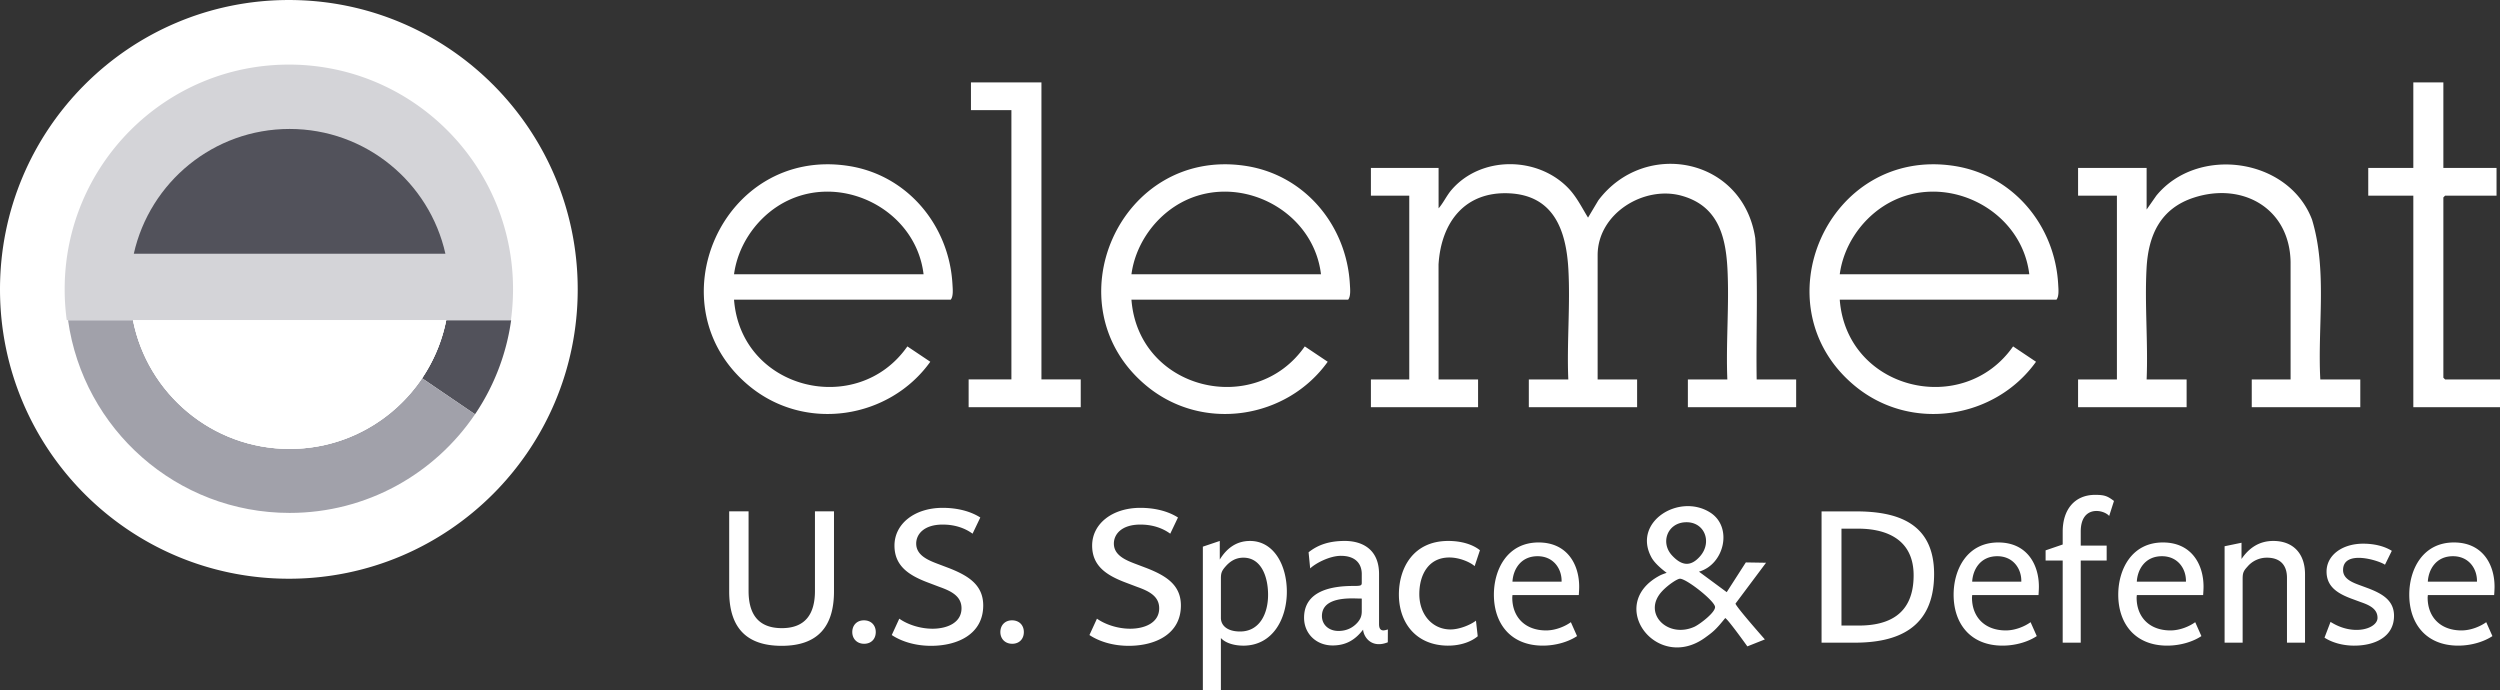 <svg xmlns="http://www.w3.org/2000/svg" width="210" height="58" fill="none" viewBox="0 0 210 58"><rect x="0" y="0" width="210" height="58" fill="#333333" stroke="none"/><g clip-path="url(#a)"><path fill="#fff" d="M120.839 17.504c.414-.475.676-1.074 1.089-1.554 2.487-2.892 7.284-2.832 9.856-.097.667.708 1.104 1.603 1.611 2.427l.862-1.445c3.884-5.17 12.151-3.619 13.185 3.17.256 3.94.054 7.915.118 11.868h3.317v2.33h-9.096v-2.33h3.316c-.13-3.08.173-6.309.004-9.373-.158-2.853-.899-5.237-3.846-6.058-3.15-.877-7.054 1.48-7.054 4.995v10.436h3.316v2.33h-9.096v-2.33h3.317c-.133-3.046.176-6.246.004-9.275-.191-3.358-1.287-6.187-4.974-6.36-3.69-.172-5.709 2.394-5.931 5.972l.004 9.664h3.317v2.33h-9.002v-2.33h3.222V16.438h-3.222v-2.33h5.685v3.397h-.002ZM194.906 31.873h3.359v2.33h-9.118v-2.33h3.263l-.001-9.854c-.073-4.535-4.052-6.75-8.135-5.415-2.766.905-3.806 3.1-3.961 5.896-.171 3.065.135 6.292.004 9.373h3.359v2.33h-9.118v-2.33h3.263V16.436h-3.263v-2.33h5.758v3.495l.815-1.166c3.471-4.232 11.113-3.174 13.08 2.015 1.301 4.305.452 8.972.695 13.423ZM80.006 23.864c-.274-4.92-3.773-9.154-8.716-9.923-10.617-1.654-16.49 11.741-8.37 18.467 4.749 3.934 11.809 2.764 15.225-2.02l-1.925-1.29c-4.202 6.019-13.98 3.665-14.561-3.924h18.203c.236-.289.166-.92.144-1.31Zm-18.347-.826c.31-2.312 1.715-4.448 3.659-5.71 4.817-3.123 11.582.036 12.262 5.71H61.66ZM205.243 6.922v7.184h4.466v2.33h-4.32l-.146.146v15.145l.146.146H210v2.33h-7.281V16.436h-3.786v-2.33h3.786V6.922h2.524ZM87.481 6.922v24.95h3.301v2.33h-9.417v-2.33h3.593V9.253H81.56v-2.33h5.921ZM113.389 23.864c-.275-4.92-3.773-9.154-8.716-9.923-10.617-1.654-16.49 11.741-8.37 18.467 4.749 3.934 11.808 2.764 15.225-2.02l-1.925-1.29c-4.202 6.019-13.981 3.665-14.561-3.924h18.202c.236-.289.167-.92.145-1.31Zm-18.347-.826c.31-2.312 1.715-4.448 3.659-5.71 4.816-3.123 11.581.036 12.262 5.71H95.042ZM172.886 23.864c-.275-4.92-3.773-9.154-8.716-9.923-10.617-1.654-16.491 11.741-8.371 18.467 4.75 3.934 11.809 2.764 15.226-2.02l-1.925-1.29c-4.202 6.019-13.981 3.665-14.561-3.924h18.203c.235-.289.166-.92.144-1.31Zm-18.347-.826c.309-2.312 1.715-4.448 3.659-5.71 4.816-3.123 11.581.036 12.262 5.71h-15.921ZM65.66 54.249c-3.087 0-4.408-1.656-4.408-4.577v-6.718h1.628v6.686c0 1.812.707 3.124 2.796 3.124 1.966 0 2.78-1.187 2.78-3.124v-6.686h1.599v6.718c0 2.92-1.321 4.577-4.394 4.577ZM72.585 54.077c-.6 0-.994-.422-.994-.984 0-.563.378-.985.978-.985s.995.406.995.985c0 .578-.38.984-.979.984ZM78.206 54.249c-1.316 0-2.474-.36-3.298-.906l.632-1.375c.684.484 1.736.844 2.789.844 1.228 0 2.438-.5 2.438-1.718 0-1.032-.895-1.453-1.86-1.797l-1.07-.406c-1.526-.593-2.701-1.374-2.701-3.062 0-1.828 1.684-3.17 4.052-3.17 1.14 0 2.28.25 3.158.811l-.65 1.36c-.684-.5-1.543-.766-2.508-.766-1.596 0-2.227.828-2.227 1.593 0 .922.859 1.344 1.719 1.671l1.07.406c1.579.626 2.841 1.39 2.841 3.125 0 2.39-2.122 3.39-4.385 3.39ZM94.81 54.249c-1.315 0-2.473-.36-3.297-.906l.631-1.375c.684.484 1.737.844 2.79.844 1.227 0 2.438-.5 2.438-1.718 0-1.032-.895-1.453-1.86-1.797l-1.07-.406c-1.526-.593-2.702-1.374-2.702-3.062 0-1.828 1.684-3.17 4.053-3.17 1.14 0 2.28.25 3.157.811l-.649 1.36c-.684-.5-1.544-.766-2.508-.766-1.597 0-2.228.828-2.228 1.593 0 .922.86 1.344 1.719 1.671l1.07.406c1.58.626 2.842 1.39 2.842 3.125 0 2.39-2.123 3.39-4.386 3.39ZM197.764 54.234c-1 0-1.88-.266-2.506-.67l.507-1.326c1.933 1.233 3.946.564 3.946-.337 0-.761-.68-1.073-1.413-1.327l-.813-.3c-1.16-.438-2.054-1.016-2.054-2.262 0-1.35 1.28-2.343 3.081-2.343.866 0 1.733.184 2.4.6l-.574 1.168c-.52-.37-3.52-1.294-3.52.448 0 .681.654.993 1.307 1.235l.813.3c1.201.462 2.16 1.027 2.16 2.309 0 1.766-1.613 2.504-3.333 2.504h-.001ZM85.025 54.077c-.6 0-.995-.422-.995-.984 0-.563.379-.985.979-.985s.994.406.994.985c0 .578-.379.984-.978.984ZM104.434 54.234c-.663 0-1.452-.172-1.879-.64V58h-1.515V45.919l1.421-.479v1.562c.552-.89 1.341-1.562 2.541-1.562 1.988 0 3.093 2.015 3.093 4.265 0 2.25-1.167 4.53-3.661 4.53Zm.015-7.39c-.71 0-1.167.36-1.499.735-.331.375-.394.563-.394 1.015v3.312c0 .625.521 1.14 1.61 1.14 1.641 0 2.352-1.5 2.352-3.077 0-1.578-.6-3.124-2.068-3.124h-.001ZM114.498 52.89c-.647.844-1.421 1.328-2.557 1.328-1.373 0-2.399-.985-2.399-2.328 0-2.249 2.288-2.67 4.119-2.67.6 0 .727-.016.727-.25v-.75c0-.828-.49-1.53-1.752-1.53-.947 0-2.124.62-2.582 1.058l-.133-1.356c.821-.656 1.783-.953 3.046-.953 1.405 0 2.873.657 2.873 2.781v4.203c0 .296.078.53.363.53.11 0 .268-.046.378-.078l-.006 1.078c-1.333.531-2.014-.39-2.077-1.062v-.001Zm-.11-2.61c-.285 0-.553-.015-.805-.015-1.058 0-2.541.188-2.541 1.484 0 .719.568 1.25 1.389 1.25.678 0 1.215-.266 1.61-.719.236-.28.347-.53.347-.937v-1.062ZM121.657 54.234c-2.71 0-4.15-1.922-4.15-4.296 0-2.218 1.2-4.499 4.15-4.499 1.114 0 2.057.297 2.658.781l-.445 1.336c-.343-.313-1.236-.727-2.127-.727-1.75 0-2.521 1.453-2.521 3.077 0 1.719 1.098 2.968 2.623 2.968.738 0 1.672-.38 2.135-.739l.149 1.31c-.532.453-1.426.788-2.472.788ZM132.619 49.985h-5.572c0 .061-.016.138-.016.215 0 1.616 1.056 2.756 2.843 2.756.796 0 1.592-.34 2.079-.693l.519 1.17c-.666.446-1.722.8-2.875.8-2.68 0-4.11-1.831-4.11-4.28 0-2.108 1.121-4.386 3.753-4.386 2.42 0 3.411 1.862 3.411 3.71 0 .215-.016.477-.032.708Zm-3.46-3.263c-1.461 0-2.062 1.17-2.111 2.14h4.126c.033-1.063-.666-2.14-2.014-2.14h-.001ZM171.235 49.985h-5.571c0 .061-.017.138-.017.215 0 1.616 1.056 2.756 2.843 2.756.796 0 1.592-.34 2.079-.693l.52 1.17c-.666.446-1.722.8-2.875.8-2.681 0-4.11-1.831-4.11-4.28 0-2.108 1.121-4.386 3.752-4.386 2.42 0 3.411 1.862 3.411 3.71 0 .215-.016.477-.032.708Zm-3.459-3.263c-1.462 0-2.063 1.17-2.112 2.14h4.126c.033-1.063-.666-2.14-2.014-2.14ZM185.065 49.985h-5.572c0 .061-.017.138-.017.215 0 1.616 1.056 2.756 2.843 2.756.796 0 1.592-.34 2.079-.693l.52 1.17c-.666.446-1.722.8-2.875.8-2.68 0-4.11-1.831-4.11-4.28 0-2.108 1.121-4.386 3.752-4.386 2.42 0 3.412 1.862 3.412 3.71 0 .215-.017.477-.033.708h.001Zm-3.46-3.263c-1.462 0-2.063 1.17-2.112 2.14h4.126c.033-1.063-.666-2.14-2.014-2.14ZM209.51 49.985h-5.572c0 .061-.016.138-.016.215 0 1.616 1.056 2.756 2.842 2.756.796 0 1.592-.34 2.079-.693l.52 1.17c-.666.446-1.722.8-2.875.8-2.68 0-4.11-1.831-4.11-4.28 0-2.108 1.121-4.386 3.752-4.386 2.421 0 3.412 1.862 3.412 3.71 0 .215-.016.477-.033.708h.001Zm-3.46-3.263c-1.462 0-2.063 1.17-2.112 2.14h4.127c.032-1.063-.666-2.14-2.014-2.14h-.001ZM155.805 53.983h-2.794V42.956h2.872c3.346 0 6.582.874 6.582 5.264 0 4.624-3.173 5.764-6.661 5.764h.001Zm.3-9.575h-1.421v8.138h1.452c2.446 0 4.609-.89 4.609-4.218 0-3.327-2.762-3.92-4.64-3.92ZM177.171 43.34c-.483-.557-2.389-.907-2.389 1.31v1.183h2.178v1.254h-2.178v6.897h-1.516v-6.897h-1.436v-.857l1.436-.492v-1.072c0-1.9 1.034-3.098 2.723-3.098.82 0 1.049.114 1.585.512l-.403 1.26ZM192.106 53.984v-5.452c0-1.047-.552-1.687-1.689-1.687a2.13 2.13 0 0 0-1.641.765c-.347.375-.394.547-.394 1.047v5.327h-1.516v-8.099l1.421-.295v1.364c.615-.906 1.467-1.515 2.667-1.515 1.689 0 2.668 1.078 2.668 2.796v5.749h-1.516ZM142.715 48.02l2.329 1.721 1.605-2.498 1.699.028-2.564 3.429c-.017.203 2.465 3.011 2.465 3.011l-1.471.585s-1.661-2.326-1.861-2.378c-.8 1-1.048 1.18-1.686 1.643-4.066 2.95-8.385-2.788-3.806-5.217.192-.102.577-.226.577-.226s-.93-.661-1.272-1.283c-1.647-2.992 2.325-5.447 4.932-3.78 1.907 1.217 1.193 4.351-.947 4.964Zm-1.217-4.146c-1.458.114-2.026 1.726-1.05 2.78.797.86 1.55.993 2.357.075 1.064-1.213.355-2.984-1.307-2.855Zm-.402 4.74c-.234.022-1.004.532-1.492 1.062-1.676 1.817.462 3.982 2.719 2.976.421-.187 1.78-1.206 1.741-1.674-.043-.516-2.452-2.414-2.969-2.365h.001ZM24.264 48.613c13.4 0 24.264-10.882 24.264-24.306C48.528 10.883 37.665.001 24.264.001 10.864.001 0 10.883 0 24.307c0 13.424 10.863 24.306 24.264 24.306Z"/><path fill="#52525B" d="M42.937 26.89a18.73 18.73 0 0 1-3.035 7.909l-4.447-3.026a13.367 13.367 0 0 0 2.029-4.883h5.453Z"/><path fill="#A1A1AA" d="M39.903 34.798c-3.38 5-9.095 8.287-15.576 8.287-9.489 0-17.334-7.042-18.612-16.195h5.454c1.215 6.167 6.644 10.817 13.158 10.817 4.633 0 8.718-2.354 11.128-5.934l4.447 3.025Z"/><path fill="#fff" d="M43.095 24.29c0 .882-.06 1.75-.177 2.6h-5.434c-1.216 6.167-6.645 10.818-13.157 10.818-6.513 0-11.943-4.65-13.158-10.818H5.715c-.12-.86-.183-1.739-.183-2.632 0-10.398 8.415-18.827 18.795-18.827a19.126 19.126 0 0 1 1.64.07l.221.022c9.495.967 16.907 9 16.907 18.769v-.001Z"/><path fill="#D4D4D8" d="M43.095 24.29c0 .882-.06 1.75-.177 2.6H5.608a19.062 19.062 0 0 1-.176-2.6c0-10.417 8.431-18.864 18.832-18.864a18.496 18.496 0 0 1 1.703.075l.221.022c9.496.967 16.907 9 16.907 18.768Z"/><path fill="#52525B" d="M37.414 21.313H11.239c1.344-6 6.694-10.481 13.088-10.481 6.394 0 11.743 4.481 13.087 10.48Z"/><path fill="#fff" d="M37.484 26.89c-1.216 6.167-6.644 10.817-13.157 10.817s-11.943-4.65-13.158-10.817h26.315Z"/></g><defs><clipPath id="a"><path fill="#fff" d="M0 .001h210v58.001H0z"/></clipPath></defs></svg>